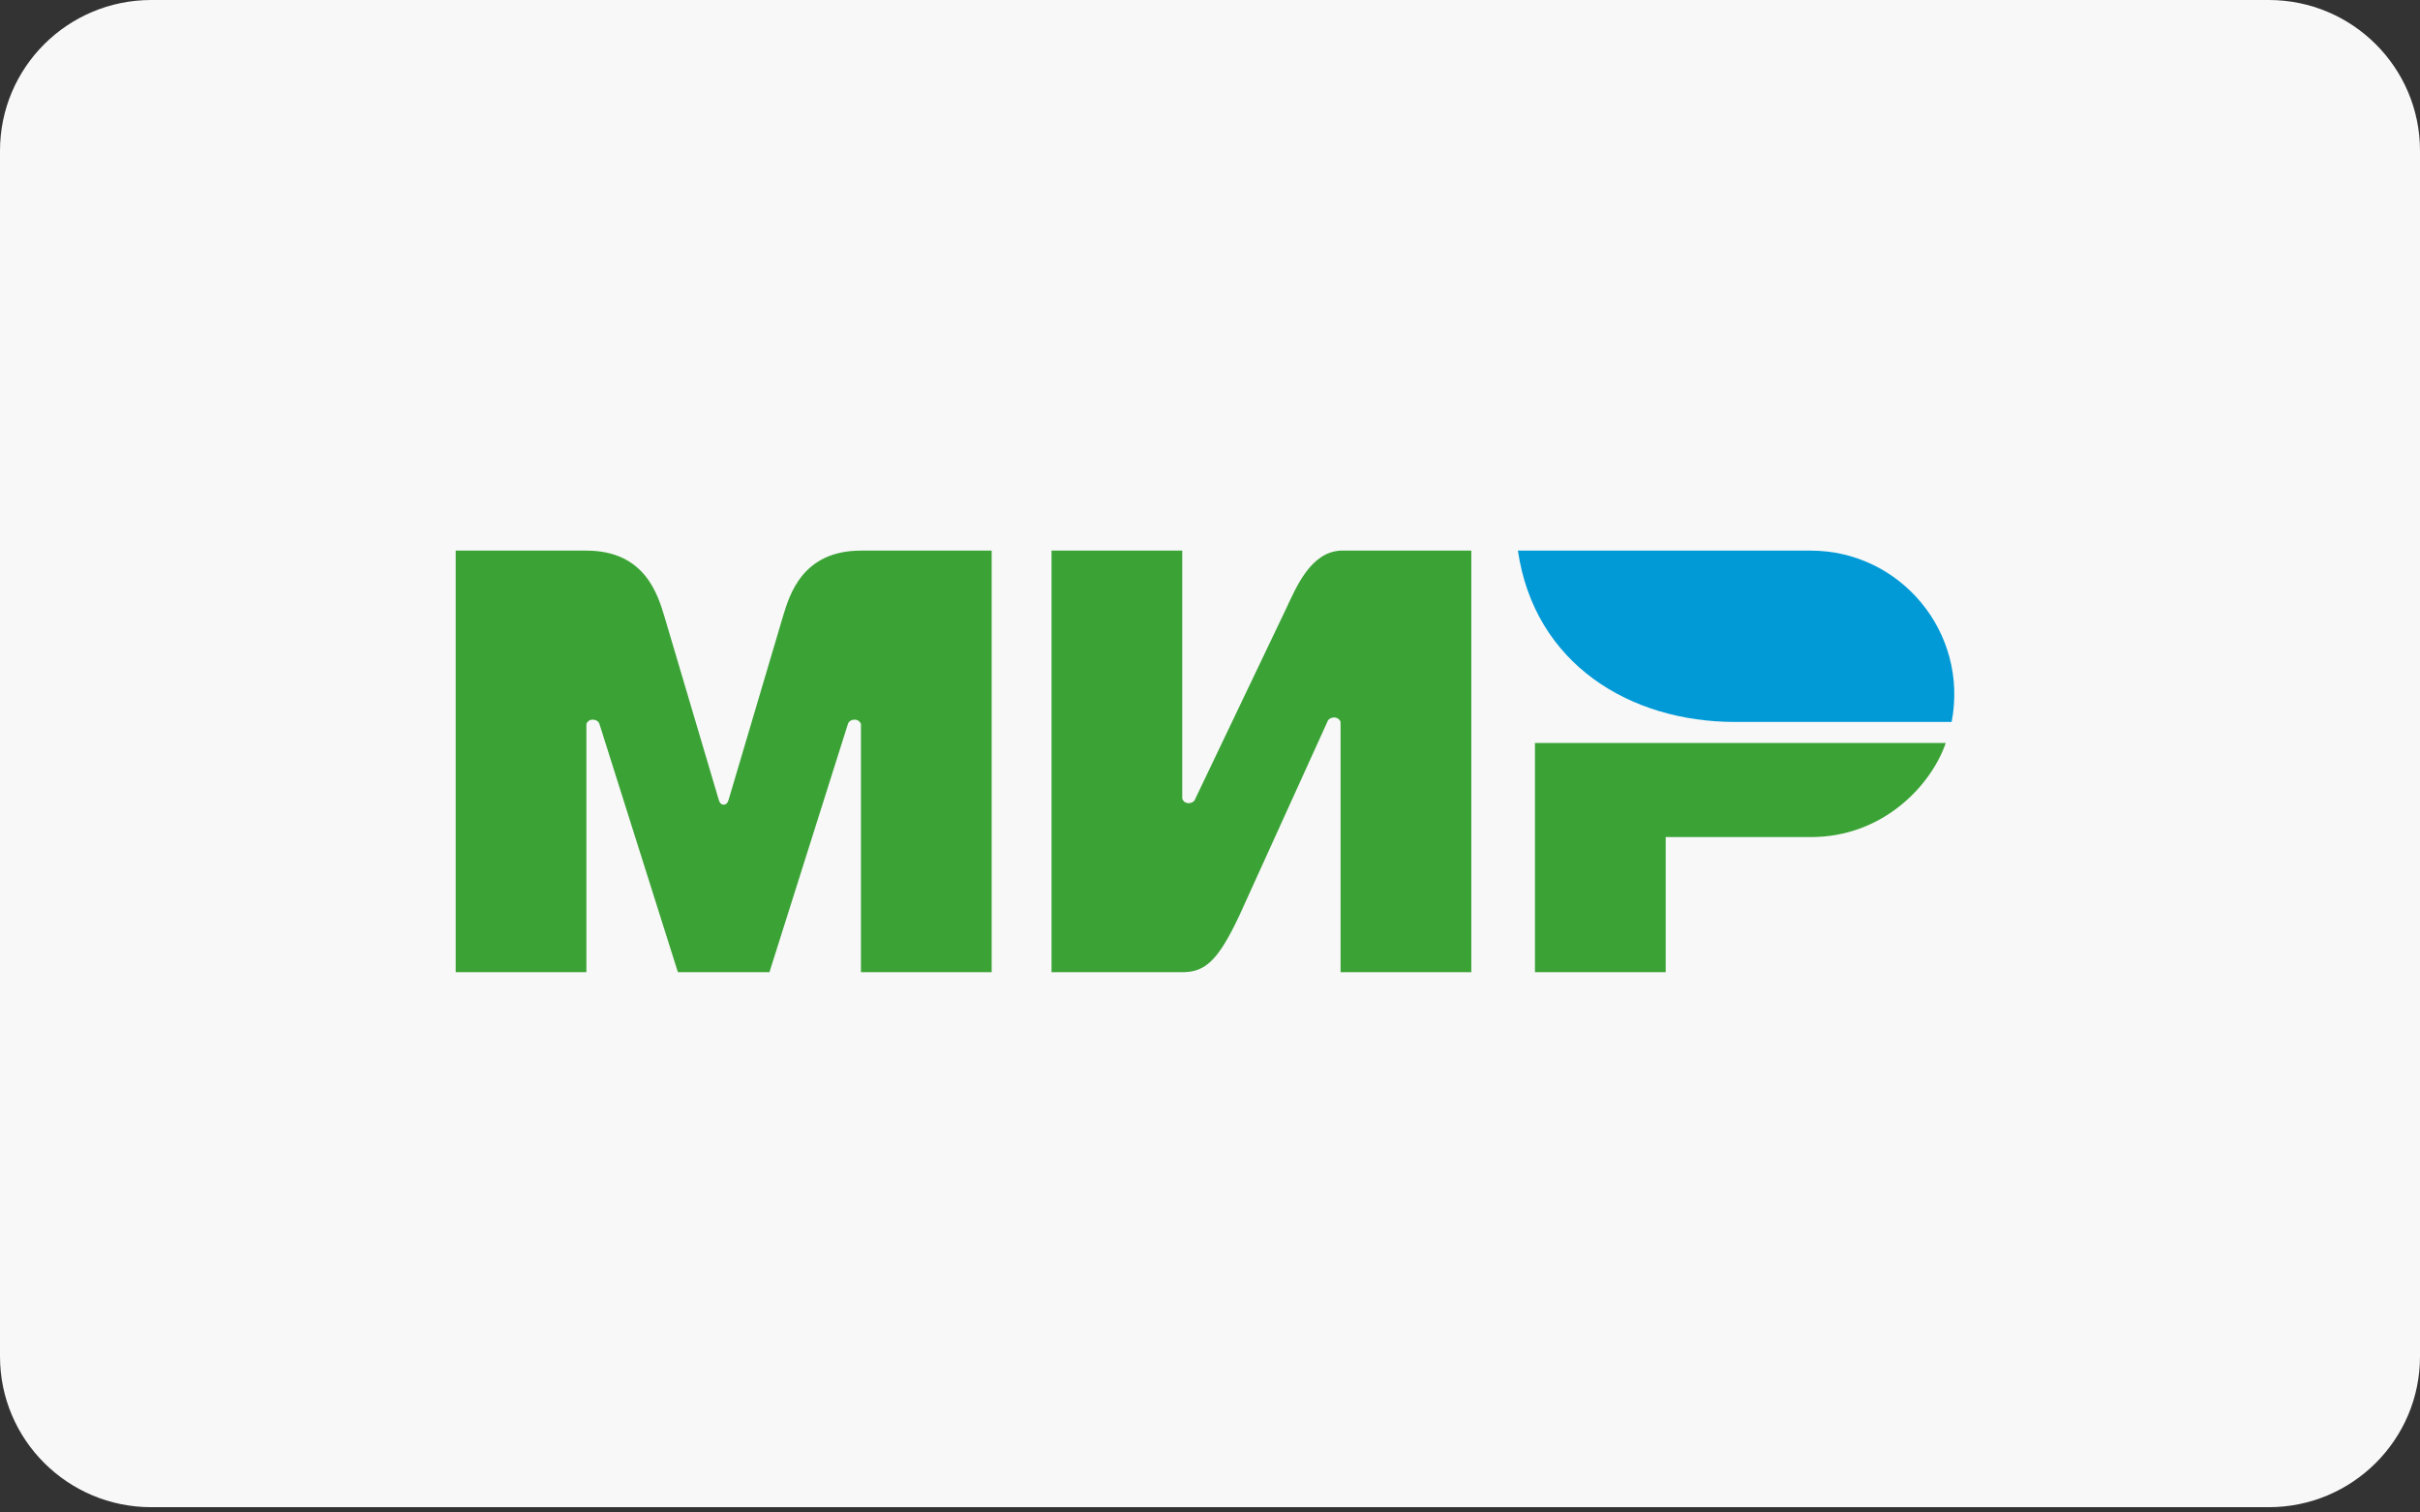 <svg width="64" height="40" viewBox="0 0 64 40" fill="none" xmlns="http://www.w3.org/2000/svg">
<rect x="0" y="0" width="64" height="40" fill="#333333" stroke="none"/>
<path d="M60 0H4C1.791 0 0 1.785 0 3.986V35.874C0 38.075 1.791 39.86 4 39.86H60C62.209 39.86 64 38.075 64 35.874V3.986C64 1.785 62.209 0 60 0Z" fill="#F8F8F8"/>
<path fill-rule="evenodd" clip-rule="evenodd" d="M15.508 25.711H12.051V14.562H15.508C17.055 14.562 17.396 15.725 17.572 16.306L18.999 21.121C19.025 21.215 19.055 21.277 19.138 21.281C19.222 21.277 19.252 21.215 19.278 21.121L20.705 16.306C20.881 15.725 21.221 14.562 22.769 14.562H26.226V25.711H22.769V19.149C22.707 18.977 22.463 19.009 22.423 19.15L20.349 25.711H17.928L15.854 19.15C15.814 19.009 15.569 18.977 15.508 19.149V25.711ZM31.266 14.562H27.809V25.711H31.266C31.86 25.711 32.21 25.43 32.792 24.178L35.102 19.093C35.142 18.952 35.392 18.92 35.453 19.093V25.711H38.911V14.562H35.453C34.675 14.602 34.295 15.491 34.014 16.095L31.612 21.123C31.572 21.264 31.327 21.296 31.266 21.123V14.562ZM40.594 19.648H51.458C51.092 20.729 49.834 22.138 47.888 22.138H44.051V25.711H40.594V19.648Z" fill="#3BA336"/>
<path fill-rule="evenodd" clip-rule="evenodd" d="M51.614 19.093H45.886C43.115 19.093 40.582 17.565 40.143 14.562H47.888C50.249 14.562 52.069 16.715 51.614 19.093Z" fill="#019AD7"/>
</svg>
